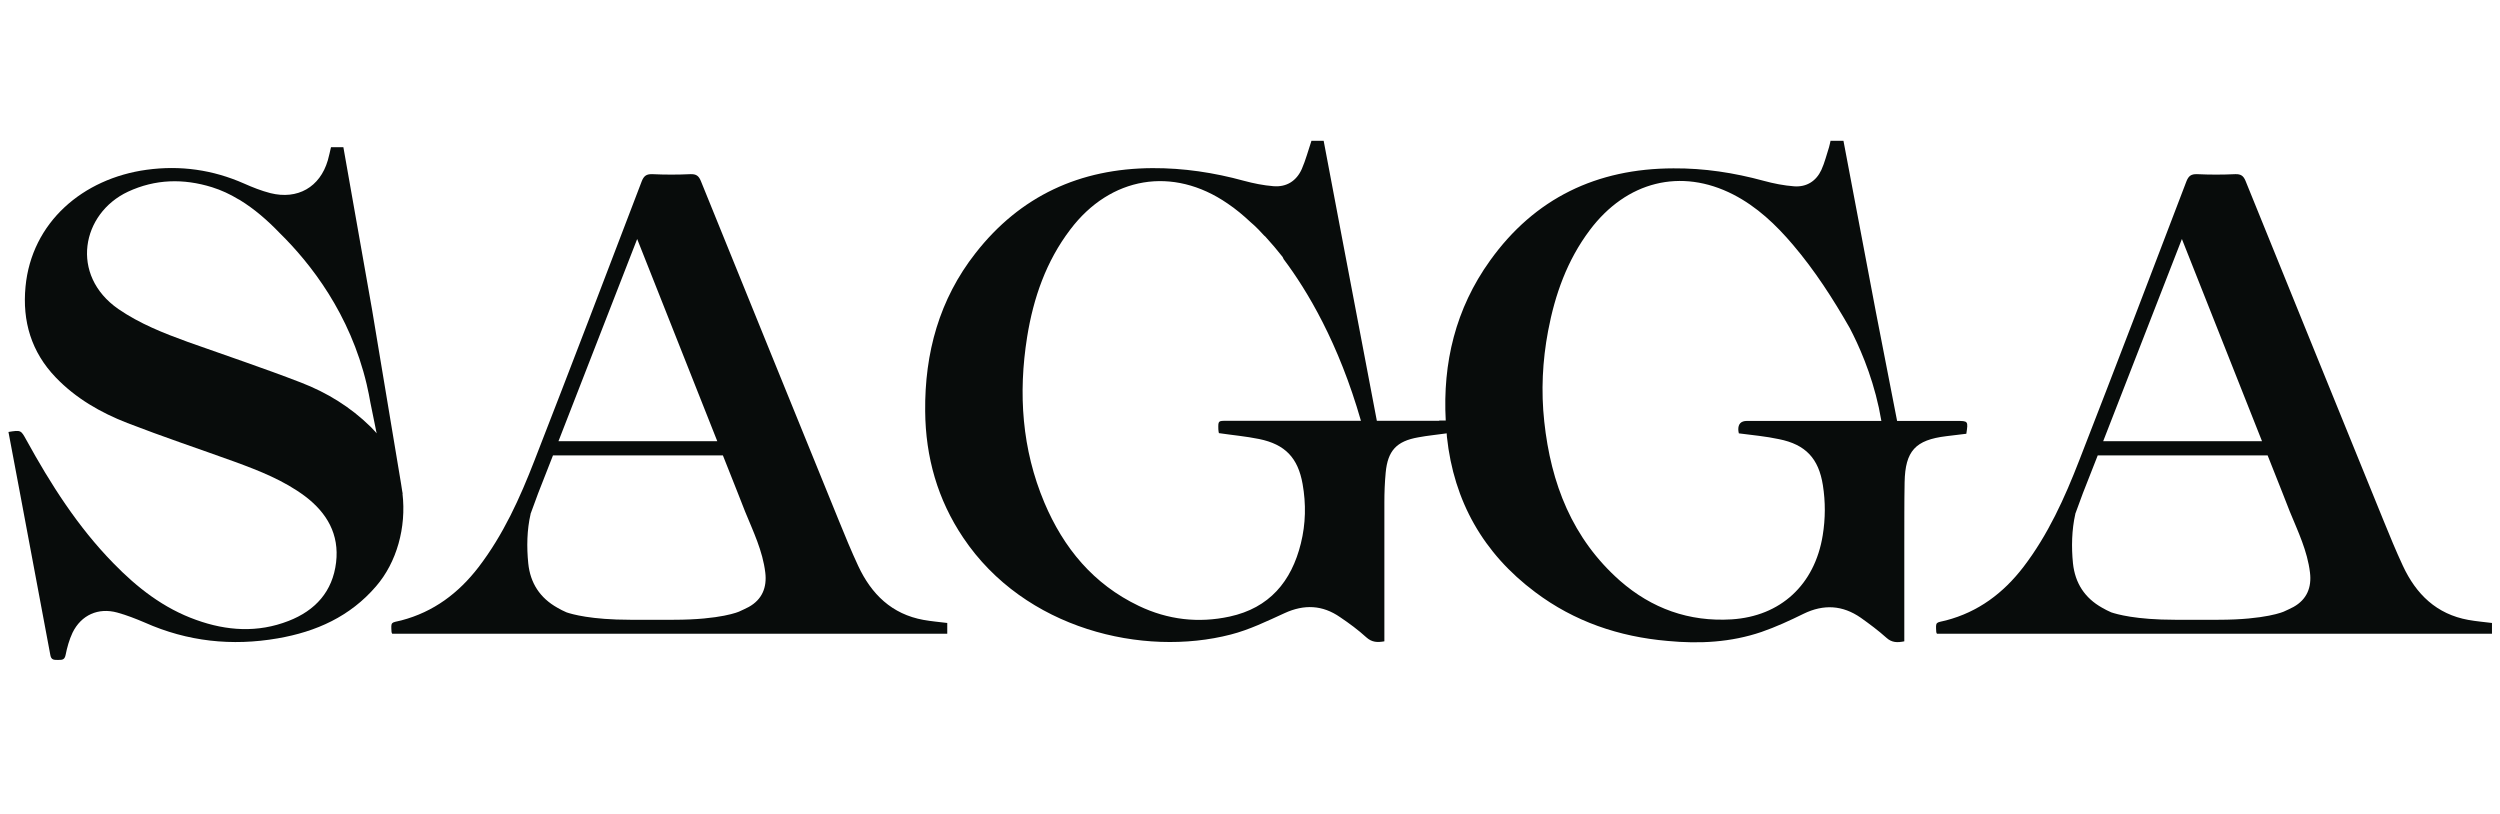 <svg width="175" height="57" viewBox="0 0 175 57" fill="none" xmlns="http://www.w3.org/2000/svg">
<path d="M122.284 29.465C121.867 29.465 121.664 29.68 121.681 30.095C121.681 30.182 121.708 30.265 121.719 30.335C122.679 30.461 123.616 30.543 124.531 30.741C126.4 31.117 127.305 32.096 127.601 33.961C127.786 35.137 127.781 36.296 127.59 37.477C127.03 40.934 124.64 43.143 121.209 43.356C118.228 43.537 115.623 42.596 113.403 40.656C110.05 37.696 108.563 33.835 108.098 29.51C107.868 27.382 107.971 25.265 108.367 23.165C108.848 20.617 109.704 18.211 111.283 16.111C113.854 12.682 117.673 11.741 121.33 13.617C122.99 14.47 124.318 15.734 125.506 17.134C127.041 18.939 128.312 20.913 129.48 22.958C130.089 24.117 130.994 26.108 131.52 28.541L131.696 29.465H122.284ZM85.855 29.456C85.274 29.456 85.269 29.456 85.284 30.056C85.284 30.155 85.312 30.253 85.323 30.319C86.282 30.461 87.219 30.543 88.135 30.73C89.971 31.106 90.859 32.058 91.182 33.88C91.429 35.279 91.402 36.663 91.062 38.035C90.404 40.71 88.852 42.558 86.074 43.16C83.886 43.635 81.744 43.384 79.72 42.415C76.531 40.891 74.448 38.358 73.105 35.18C71.532 31.441 71.269 27.546 71.899 23.587C72.338 20.858 73.226 18.293 74.92 16.067C77.721 12.36 82.094 11.605 85.931 14.246C86.502 14.63 87.038 15.078 87.543 15.553C87.543 15.553 87.909 15.843 88.49 16.489L88.573 16.56C88.996 17.019 89.395 17.495 89.784 17.987L89.856 18.141C91.511 20.339 93.709 24.019 95.266 29.456H85.855ZM137.643 30.363C137.78 29.465 137.774 29.465 136.952 29.465H132.797L131.311 21.837C130.555 17.845 129.799 13.858 129.042 9.855H128.127L128.137 9.865C128.099 10.008 128.077 10.161 128.033 10.303C127.858 10.834 127.732 11.38 127.496 11.895C127.13 12.682 126.46 13.104 125.594 13.043C124.876 12.989 124.148 12.846 123.452 12.655C121.379 12.091 119.286 11.769 117.137 11.785C111.781 11.796 107.434 13.869 104.305 18.239C101.881 21.613 100.983 25.408 101.202 29.439H100.748L100.742 29.456H96.379L93.939 16.63C93.513 14.377 93.085 12.119 92.656 9.855H91.802C91.572 10.539 91.402 11.195 91.127 11.829C90.755 12.665 90.059 13.115 89.127 13.032C88.436 12.977 87.74 12.835 87.072 12.655C84.972 12.08 82.84 11.758 80.669 11.769C75.593 11.796 71.417 13.715 68.287 17.719C65.748 20.956 64.724 24.708 64.762 28.782C64.79 32.004 65.629 34.967 67.427 37.641C71.729 44.056 80.033 46.004 86.155 44.417C87.455 44.084 88.688 43.482 89.922 42.919C91.293 42.291 92.575 42.345 93.809 43.203C94.45 43.635 95.074 44.095 95.644 44.615C96.034 44.965 96.412 44.98 96.906 44.893V35.18C96.906 34.48 96.932 33.78 96.998 33.08C97.141 31.555 97.754 30.882 99.273 30.615C99.931 30.489 100.595 30.434 101.263 30.335V30.28C101.274 30.38 101.274 30.489 101.285 30.587C101.766 35.082 103.828 38.735 107.468 41.453C110.202 43.51 113.327 44.57 116.72 44.865C118.956 45.08 121.166 44.965 123.303 44.237C124.312 43.887 125.287 43.439 126.253 42.963C127.661 42.279 128.982 42.361 130.253 43.241C130.868 43.679 131.487 44.139 132.046 44.641C132.43 44.991 132.818 44.991 133.301 44.893V38.117C133.307 36.663 133.295 35.208 133.323 33.754C133.367 31.565 134.074 30.795 136.245 30.532C136.711 30.477 137.182 30.417 137.643 30.363Z" fill="#080C0B"/>
<path d="M26.168 30.111C26.113 30.056 26.052 29.985 25.998 29.93C25.977 29.904 25.954 29.887 25.937 29.87C24.529 28.487 22.885 27.48 21.071 26.78C18.455 25.769 15.792 24.878 13.15 23.937C11.45 23.319 9.785 22.663 8.282 21.63C4.874 19.261 5.706 14.946 8.957 13.42C10.87 12.53 12.842 12.485 14.838 13.104C15.496 13.311 16.099 13.591 16.675 13.941C16.675 13.941 16.707 13.956 16.779 13.995C17.814 14.63 18.73 15.428 19.585 16.319C21.739 18.435 24.502 21.963 25.669 26.906L25.692 27.015C25.779 27.393 25.862 27.787 25.927 28.18L26.365 30.335C26.316 30.265 26.245 30.193 26.168 30.111ZM28.174 34.546L28.191 34.58L28.152 34.365C28.131 34.185 28.102 34.015 28.07 33.835L26.497 24.396C26.497 24.396 26.201 22.58 26.043 21.667C25.368 17.878 24.704 14.082 24.036 10.303H23.17C23.093 10.62 23.033 10.932 22.946 11.227C22.397 13.104 20.83 13.995 18.927 13.519C18.291 13.355 17.684 13.115 17.08 12.846C14.898 11.884 12.629 11.561 10.266 11.884C5.794 12.496 2.214 15.565 1.786 20.07C1.556 22.493 2.192 24.637 3.897 26.415C5.306 27.885 7.039 28.88 8.908 29.608C11.39 30.57 13.912 31.413 16.422 32.32C18.155 32.956 19.87 33.627 21.361 34.743C22.895 35.908 23.757 37.406 23.527 39.365C23.285 41.41 22.069 42.739 20.2 43.465C18.044 44.308 15.873 44.165 13.736 43.395C11.456 42.585 9.604 41.141 7.931 39.419C5.438 36.87 3.546 33.891 1.837 30.784C1.464 30.111 1.469 30.095 0.592 30.237C0.86 31.665 1.124 33.053 1.387 34.453C2.099 38.26 2.818 42.056 3.525 45.861C3.585 46.195 3.776 46.195 4.034 46.195C4.287 46.184 4.511 46.239 4.589 45.861C4.698 45.315 4.845 44.784 5.076 44.291C5.685 43.045 6.884 42.515 8.212 42.88C8.869 43.061 9.51 43.313 10.136 43.58C13.127 44.91 16.235 45.243 19.442 44.685C22.133 44.22 24.502 43.16 26.322 41.043C27.774 39.365 28.453 36.915 28.174 34.546Z" fill="#080C0B"/>
<path d="M52.413 42.487C52.193 42.596 51.969 42.711 51.739 42.81C51.739 42.81 50.484 43.384 47.151 43.384H44.125C41.363 43.384 40.03 42.991 39.658 42.865C39.438 42.765 39.224 42.667 39.017 42.541C37.8 41.858 37.12 40.819 36.978 39.435C36.863 38.303 36.884 37.084 37.142 35.98H37.136L37.674 34.519C38.019 33.639 38.364 32.758 38.709 31.878H50.603C50.944 32.73 51.284 33.595 51.629 34.465L52.161 35.82C52.73 37.21 53.389 38.565 53.57 40.08C53.696 41.115 53.351 41.967 52.413 42.487ZM39.132 30.784C40.946 26.119 42.744 21.515 44.602 16.73C46.514 21.558 48.346 26.191 50.209 30.882H39.093C39.104 30.855 39.115 30.828 39.126 30.795L39.132 30.784ZM64.652 43.395C62.421 42.991 60.997 41.591 60.075 39.615C59.594 38.582 59.154 37.515 58.728 36.465C55.499 28.53 52.276 20.606 49.058 12.665C48.91 12.306 48.73 12.18 48.34 12.191C47.442 12.234 46.548 12.234 45.654 12.191C45.249 12.18 45.068 12.315 44.92 12.693C42.431 19.217 39.949 25.73 37.416 32.227C36.397 34.858 35.234 37.434 33.496 39.703C32.099 41.519 30.351 42.837 28.093 43.428C27.363 43.608 27.363 43.493 27.407 44.237C27.407 44.28 27.435 44.319 27.456 44.363H66.308V43.608C65.744 43.537 65.195 43.493 64.658 43.395H64.652Z" fill="#080C0B"/>
<path d="M160.543 42.487C160.324 42.596 160.1 42.711 159.87 42.81C159.87 42.81 158.614 43.384 155.281 43.384H152.256C149.493 43.384 148.167 42.991 147.788 42.865C147.569 42.765 147.356 42.667 147.147 42.541C145.93 41.858 145.256 40.819 145.108 39.435C144.993 38.303 145.021 37.084 145.272 35.98H145.266L145.804 34.519C146.149 33.639 146.494 32.758 146.841 31.878H158.734C159.074 32.73 159.414 33.595 159.76 34.465L160.291 35.82C160.862 37.21 161.518 38.565 161.699 40.08C161.826 41.115 161.481 41.967 160.543 42.487ZM147.262 30.784C149.076 26.119 150.875 21.515 152.733 16.73C154.645 21.558 156.482 26.191 158.34 30.882H147.224C147.235 30.855 147.246 30.828 147.256 30.795L147.262 30.784ZM172.795 43.395H172.789C170.552 42.991 169.127 41.591 168.206 39.615C167.723 38.582 167.286 37.515 166.858 36.465C163.629 28.53 160.406 20.606 157.189 12.665C157.041 12.306 156.86 12.18 156.471 12.191C155.572 12.234 154.678 12.234 153.791 12.191C153.38 12.18 153.199 12.315 153.05 12.693C150.562 19.217 148.078 25.73 145.547 32.227C144.527 34.858 143.365 37.434 141.628 39.703C140.23 41.519 138.482 42.837 136.222 43.428C135.494 43.608 135.494 43.493 135.538 44.237C135.538 44.28 135.564 44.319 135.587 44.363H174.438V43.608C173.874 43.537 173.327 43.493 172.795 43.395Z" fill="#080C0B"/>
</svg>
